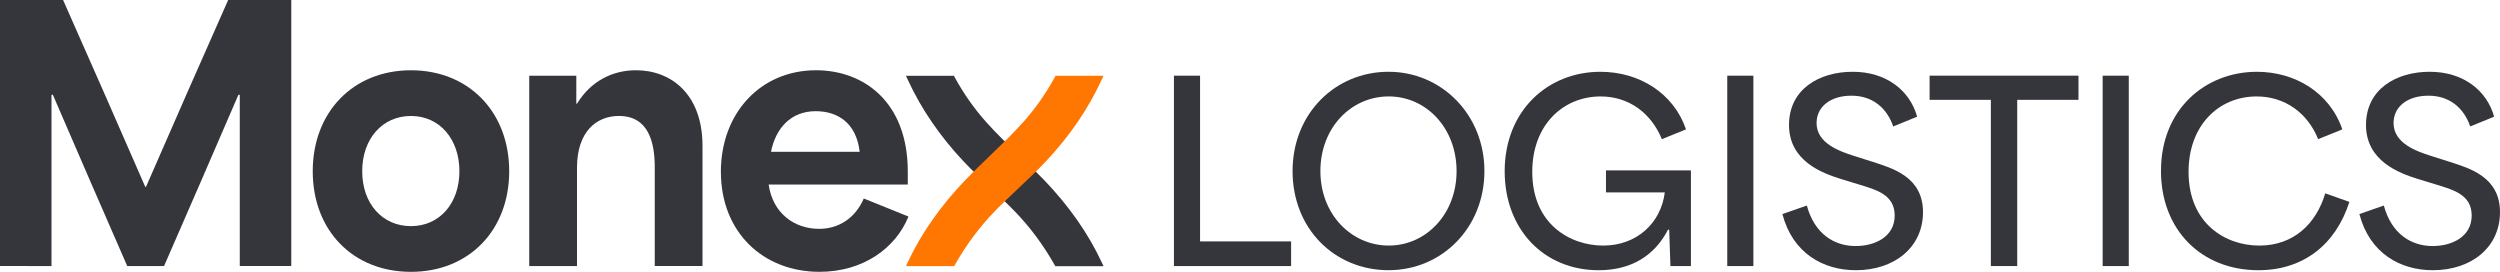 <?xml version="1.0" encoding="UTF-8"?>
<svg xmlns="http://www.w3.org/2000/svg" id="Layer_1" viewBox="0 0 1602.06 174.19">
  <defs>
    <style>.cls-1{fill:#35353c;}.cls-1,.cls-2{stroke-width:0px;}.cls-2{fill:#ff7600;}</style>
  </defs>
  <path class="cls-1" d="m752.29,48.5h16.74v106.2h58.34v15.8h-75.08V48.5Z"></path>
  <path class="cls-1" d="m828.31,109.65c0-37.07,27.53-63.66,61.47-63.66s61.47,27.37,61.47,63.66-27.22,63.5-61.47,63.5-61.47-26.28-61.47-63.5Zm61.62,47.71c23.93,0,43.48-20.18,43.48-47.71s-19.39-47.86-43.48-47.86-43.79,20.02-43.79,47.86,20.02,47.71,43.79,47.71Z"></path>
  <path class="cls-1" d="m964.23,109.81c0-39.1,27.84-63.81,61.31-63.81,24.87,0,46.92,13.61,54.9,36.91l-15.48,6.26c-6.88-16.74-21.12-27.37-39.26-27.37-23.77,0-43.79,17.99-43.79,48.33,0,33.63,24.4,47.24,45.51,47.24s36.91-14.08,39.42-34.1h-37.69v-14.08h54.43v61.31h-13.14c-.31-7.66-.47-15.64-.78-23.3h-.78c-8.45,16.42-23.3,25.96-44.42,25.96-35.19,0-60.22-26.28-60.22-63.35Z"></path>
  <path class="cls-1" d="m1106.87,48.5h16.74v122h-16.74V48.5Z"></path>
  <path class="cls-1" d="m1142.22,137.18l15.64-5.47c5.01,18.46,17.83,25.96,31.28,25.96,12.36,0,25.02-5.94,25.02-19.55s-12.2-16.58-23.3-20.02l-11.26-3.44c-12.04-3.75-33.16-11.57-33.16-34.57s19.39-34.1,40.82-34.1,36.6,11.89,41.29,28.78l-15.33,6.26c-4.07-11.89-13.29-19.71-26.75-19.71s-22.37,7.04-22.37,17.52c0,13.14,15.02,18.14,23.62,20.96l12.36,3.91c12.51,4.07,32.22,9.54,32.22,32.22s-18.46,37.23-43.01,37.23c-20.8,0-40.51-10.79-47.08-35.97Z"></path>
  <path class="cls-1" d="m1236.53,63.98v-15.49h95.41v15.49h-39.26v106.51h-16.89V63.98h-39.26Z"></path>
  <path class="cls-1" d="m1347.43,48.5h16.74v122h-16.74V48.5Z"></path>
  <path class="cls-1" d="m1384.81,109.5c0-39.57,28.47-63.5,61.47-63.5,24.24,0,46.61,13.14,54.74,36.91l-15.49,6.26c-6.72-16.74-21.27-27.37-39.41-27.37-24.09,0-43.64,18.3-43.64,48.33,0,33,23.46,47.24,45.36,47.24s36.44-13.92,42.23-33.47l15.48,5.47c-8.76,27.37-29.56,43.79-58.34,43.79-36.44,0-62.41-25.81-62.41-63.66Z"></path>
  <path class="cls-1" d="m1511.97,137.18l15.64-5.47c5.01,18.46,17.83,25.96,31.28,25.96,12.36,0,25.03-5.94,25.03-19.55s-12.2-16.58-23.31-20.02l-11.26-3.44c-12.04-3.75-33.16-11.57-33.16-34.57s19.39-34.1,40.82-34.1,36.6,11.89,41.29,28.78l-15.33,6.26c-4.07-11.89-13.29-19.71-26.75-19.71s-22.37,7.04-22.37,17.52c0,13.14,15.01,18.14,23.62,20.96l12.36,3.91c12.51,4.07,32.22,9.54,32.22,32.22s-18.46,37.23-43.01,37.23c-20.8,0-40.51-10.79-47.08-35.97Z"></path>
  <path class="cls-1" d="m0,0h40.43c17.7,39.78,35.19,79.77,52.67,119.77h.44C111.03,79.77,128.51,39.78,146.22,0h40.43v170.48h-33V60.76h-.88c-15.73,36.5-31.69,73.22-47.64,109.72h-23.6c-15.96-36.5-31.91-73.22-47.65-109.72h-.88v109.72H0V0Z"></path>
  <path class="cls-1" d="m200.41,109.72c0-37.81,25.79-64.69,62.95-64.69s62.95,26.88,62.95,64.69-25.79,64.48-62.95,64.48-62.95-26.45-62.95-64.48Zm62.95,35.19c18.36,0,31.04-14.64,31.04-35.19s-12.68-35.4-31.04-35.4-31.25,14.64-31.25,35.4,12.89,35.19,31.25,35.19Z"></path>
  <path class="cls-1" d="m339.15,48.52h30.16v17.92h.44c8.96-14.64,22.95-21.42,37.81-21.42,22.51,0,42.62,15.3,42.62,48.52v76.93h-30.6v-63.38c0-16.17-4.15-32.78-22.95-32.78-14.43,0-26.88,10.05-26.88,33.22v62.95h-30.6V48.52Z"></path>
  <path class="cls-1" d="m461.95,110.15c0-37.59,25.35-65.13,60.98-65.13,30.38,0,58.8,20.11,58.8,64.91v8.31h-89.17c2.62,18.36,16.39,28.41,32.35,28.41,12.46,0,23.17-6.78,28.63-19.45l28.63,11.58c-8.08,19.89-28.63,35.41-57.04,35.41-36.06,0-63.16-25.35-63.16-64.04Zm88.95-12.89c-2.18-18.8-14.42-26.01-28.19-26.01-15.74,0-25.57,10.71-28.63,26.01h56.82Z"></path>
  <path class="cls-1" d="m706,168.08c-8.61-18.46-21.06-36.23-37.02-52.83-5.1-5.31-10.49-10.49-15.7-15.49-7.13-6.85-14.5-13.94-21.19-21.41-7.76-8.66-14.59-18.37-20.31-28.86l-.5-.91h-30.71l1.14,2.48c8.59,18.68,20.65,36.32,35.83,52.42,5.64,5.98,11.7,11.7,17.56,17.22,5.09,4.8,10.36,9.77,15.31,14.87,9.66,9.96,18.18,21.44,25.35,34.12l.5.89h30.91l-1.16-2.49Z"></path>
  <path class="cls-2" d="m676.43,48.57l-.5.91c-5.72,10.49-12.55,20.2-20.31,28.86-6.69,7.47-14.06,14.56-21.19,21.41-5.21,5.01-10.6,10.18-15.7,15.49-15.96,16.6-28.41,34.38-37.02,52.83l-1.16,2.49h30.91l.5-.89c7.16-12.68,15.69-24.16,25.35-34.12,4.94-5.1,10.21-10.07,15.31-14.87,5.86-5.53,11.92-11.24,17.56-17.22,15.18-16.1,27.24-33.73,35.83-52.42l1.14-2.48h-30.71Z"></path>
</svg>
